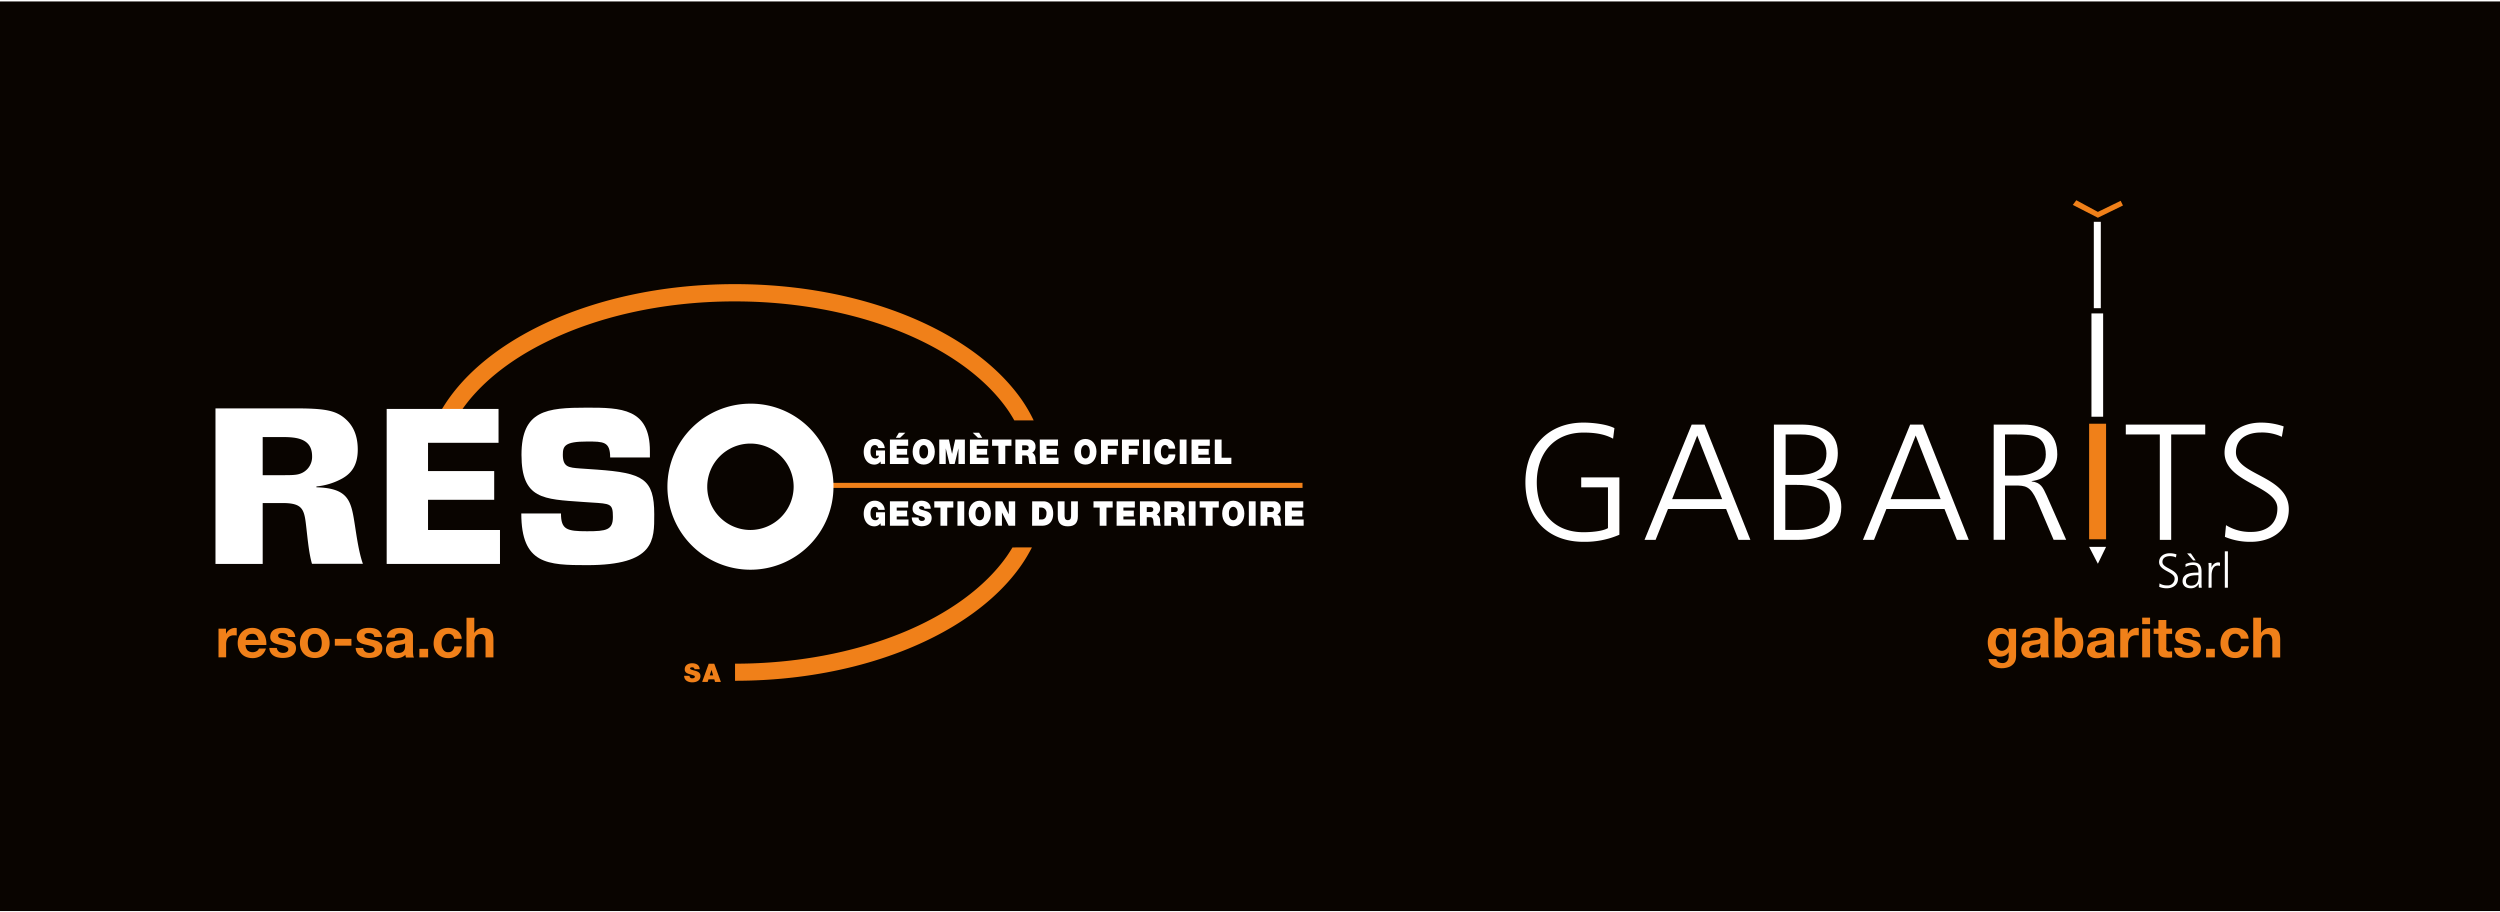 <?xml version="1.0"?>
<svg xmlns="http://www.w3.org/2000/svg" id="Calque_1" data-name="Calque 1" viewBox="0 0 903.33 328.66" width="400" height="146"><defs><style>.cls-1{fill:#090400;}.cls-2{fill:#f08019;}.cls-3{fill:#fff;}</style></defs><rect class="cls-1" width="903.33" height="328.66"/><path class="cls-2" d="M342.6,122c-8.79-12.49-23.18-22.84-41.09-30.13s-39.37-11.5-62.45-11.5l-.36,0,.36,0c-26.93,0-51.66,5.73-71.11,15.4-15.77,7.84-28.16,18.3-35.21,30.59h7.31c6.52-9.65,17.09-18.31,30.66-25,18.26-9.09,41.83-14.65,67.58-14.75h.77c29.77,0,56.68,7.29,75.92,18.89,9.62,5.79,17.31,12.64,22.55,20.11a46.54,46.54,0,0,1,2.5,4h7A53.73,53.73,0,0,0,342.6,122Z" transform="translate(26.47 21.77)"/><polygon class="cls-2" points="291.92 175.77 291.92 173.94 470.64 173.94 470.64 175.77 291.92 175.77 291.92 175.77"/><path class="cls-3" d="M128.19,147.91H152.1V158.3H128.19v10.91h26v12.25H113.25v-56h40.42v12.25H128.19Z" transform="translate(26.47 21.77)"/><path class="cls-3" d="M189.23,147.39c16.59,1.2,20.7,3.29,20.7,16.14,0,9.26.37,18.38-24.28,18.38-14.27,0-23.76-.3-23.76-18.68h14.34c0,5.83,2.1,6.43,9.42,6.43,7,0,9.34-.45,9.34-5.16,0-4.86-.83-4.78-7.85-5.23l-3.29-.22c-13.82-1-21.89-.9-21.89-17S171,125,185.65,125c12.25,0,22.71.22,22.71,15.69V143H194c0-5.76-2.38-5.76-8.36-5.76-8.07,0-8.74,1.65-8.74,4.78,0,4.49,2.16,4.63,6.12,4.94Z" transform="translate(26.47 21.77)"/><path class="cls-3" d="M244.69,123.56a30,30,0,1,0,30,30A29.85,29.85,0,0,0,244.69,123.56Zm0,45.64a15.61,15.61,0,1,1,15.61-15.6A15.69,15.69,0,0,1,244.69,169.2Z" transform="translate(26.47 21.77)"/><path class="cls-3" d="M51.39,125.26H79.72c11,0,15.19.62,18.84,4,1.86,1.71,4.24,4.82,4.24,10.9s-2.72,8.8-5.6,10.43a23.92,23.92,0,0,1-9.33,2.88v.31c11.87.31,12.55,5.14,13.91,13.79.59,3.81,1.44,9.89,2.88,13.86H86.26c-1-3.43-1.44-7.71-2-12.69-.76-6.78-1-9.27-8.65-9.27H68.45v22H51.39ZM68.45,149.4H74.8c3.74,0,5.6,0,7-.47a6.41,6.41,0,0,0,4.5-6.38c0-6.93-6.62-6.93-11.54-6.93H68.45Z" transform="translate(26.47 21.77)"/><path class="cls-3" d="M291.69,144.45a2.68,2.68,0,0,1-2.26,1.12c-2.36,0-3.81-2-3.81-4.55,0-3.36,2.13-4.71,3.93-4.71a3.55,3.55,0,0,1,3.67,3.3h-2.36a1.2,1.2,0,0,0-1.16-1.1c-1.68,0-1.62,2-1.62,2.58,0,.83.3,2.27,1.79,2.27a1.23,1.23,0,0,0,1.27-1h-1.08v-1.9h3.26v4.87h-1.55Z" transform="translate(26.47 21.77)"/><path class="cls-3" d="M295.09,136.52h6.59v2.26h-4.14v1.11h3.76V142h-3.76v1.1h4.26v2.27h-6.71Zm3.66-.62h-1.52l1.1-1.84h2.33Z" transform="translate(26.47 21.77)"/><path class="cls-3" d="M307.3,136.31c2.42,0,4,1.93,4,4.63s-1.61,4.63-4,4.63-4-1.93-4-4.63S304.88,136.31,307.3,136.31Zm0,7.05c.62,0,1.58-.45,1.58-2.42s-1-2.43-1.58-2.43-1.59.46-1.59,2.43S306.67,143.36,307.3,143.36Z" transform="translate(26.47 21.77)"/><path class="cls-3" d="M312.91,136.52h3.49l1.14,5.2h0l1.14-5.2h3.49v8.84h-2.32v-5.67h0l-1.38,5.67h-1.83l-1.38-5.67h0v5.67h-2.32Z" transform="translate(26.47 21.77)"/><path class="cls-3" d="M324,136.52h6.59v2.26h-4.14v1.11h3.76V142h-3.76v1.1h4.26v2.27H324Zm1-2.46h2.32l1.12,1.84h-1.53Z" transform="translate(26.47 21.77)"/><path class="cls-3" d="M334.27,138.78H332v-2.26H339v2.26h-2.23v6.58h-2.46Z" transform="translate(26.47 21.77)"/><path class="cls-3" d="M340.42,136.52h4.67a2.42,2.42,0,0,1,2.6,2.52,2.31,2.31,0,0,1-1.19,2.22,2.46,2.46,0,0,1,1.17,2.2,6.41,6.41,0,0,0,.26,1.9h-2.45a7.08,7.08,0,0,1-.2-1.37c-.07-.84-.13-1.72-1.11-1.72h-1.3v3.09h-2.45Zm2.45,3.86h1.28c.46,0,1.08-.09,1.08-.88,0-.55-.27-.88-1.21-.88h-1.15Z" transform="translate(26.47 21.77)"/><path class="cls-3" d="M349.23,136.52h6.6v2.26h-4.14v1.11h3.76V142h-3.76v1.1H356v2.27h-6.72Z" transform="translate(26.47 21.77)"/><path class="cls-3" d="M365.72,136.31c2.43,0,4,1.93,4,4.63s-1.61,4.63-4,4.63-4-1.93-4-4.63S363.3,136.31,365.72,136.31Zm0,7.05c.63,0,1.59-.45,1.59-2.42s-1-2.43-1.59-2.43-1.58.46-1.58,2.43S365.1,143.36,365.72,143.36Z" transform="translate(26.47 21.77)"/><path class="cls-3" d="M371.35,136.52h6.16v2.26h-3.7v1.11H377V142h-3.17v3.37h-2.46Z" transform="translate(26.47 21.77)"/><path class="cls-3" d="M378.93,136.52h6.16v2.26h-3.7v1.11h3.18V142h-3.18v3.37h-2.46Z" transform="translate(26.47 21.77)"/><path class="cls-3" d="M386.51,136.52H389v8.84h-2.46Z" transform="translate(26.47 21.77)"/><path class="cls-3" d="M395.8,139.81a1.34,1.34,0,0,0-1.28-1.3c-1.15,0-1.52,1.24-1.52,2.43s.37,2.42,1.52,2.42c.83,0,1.15-.64,1.29-1.47h2.41a3.6,3.6,0,0,1-3.63,3.68c-2.58,0-4-2-4-4.63,0-2.79,1.58-4.63,4-4.63,2.18,0,3.39,1.29,3.6,3.5Z" transform="translate(26.47 21.77)"/><path class="cls-3" d="M399.8,136.52h2.46v8.84H399.8Z" transform="translate(26.47 21.77)"/><path class="cls-3" d="M404.07,136.52h6.59v2.26h-4.13v1.11h3.75V142h-3.75v1.1h4.26v2.27h-6.72Z" transform="translate(26.47 21.77)"/><path class="cls-3" d="M412.48,136.52h2.45v6.57h3.53v2.27h-6Z" transform="translate(26.47 21.77)"/><path class="cls-3" d="M291.69,166.77a2.67,2.67,0,0,1-2.26,1.11c-2.36,0-3.81-2-3.81-4.54,0-3.37,2.13-4.71,3.93-4.71a3.55,3.55,0,0,1,3.67,3.3h-2.36a1.2,1.2,0,0,0-1.16-1.1c-1.68,0-1.62,2-1.62,2.57,0,.83.3,2.28,1.79,2.28a1.22,1.22,0,0,0,1.27-1h-1.08v-1.89h3.26v4.86h-1.55Z" transform="translate(26.47 21.77)"/><path class="cls-3" d="M295.09,158.84h6.59v2.26h-4.14v1.1h3.76v2.11h-3.76v1.1h4.26v2.26h-6.71Z" transform="translate(26.47 21.77)"/><path class="cls-3" d="M305.45,164.7a2,2,0,0,0,.08.58,1.12,1.12,0,0,0,1.18.65c.4,0,1-.15,1-.81,0-.46-.34-.58-1.72-1s-2.7-.78-2.7-2.56c0-2.05,1.58-2.92,3.22-2.92s3.25.73,3.32,2.88h-2.32a.72.72,0,0,0-.29-.71,1.19,1.19,0,0,0-.73-.22c-.33,0-.88.1-.88.59.05.64,1.19.77,2.31,1.12s2.24.93,2.24,2.55c0,2.3-1.9,3-3.68,3-.9,0-3.48-.36-3.5-3.18Z" transform="translate(26.47 21.77)"/><path class="cls-3" d="M313.35,161.1h-2.23v-2.26H318v2.26H315.8v6.57h-2.45Z" transform="translate(26.47 21.77)"/><path class="cls-3" d="M319.49,158.84h2.45v8.83h-2.45Z" transform="translate(26.47 21.77)"/><path class="cls-3" d="M327.56,158.63c2.42,0,4,1.93,4,4.62s-1.62,4.63-4,4.63-4-1.93-4-4.63S325.14,158.63,327.56,158.63Zm0,7.05c.63,0,1.59-.46,1.59-2.43s-1-2.42-1.59-2.42-1.58.46-1.58,2.42S326.94,165.68,327.56,165.68Z" transform="translate(26.47 21.77)"/><path class="cls-3" d="M333.2,158.84h2.51l2.32,4.72h0v-4.72h2.32v8.83H338l-2.44-4.82h0v4.82H333.2Z" transform="translate(26.47 21.77)"/><path class="cls-3" d="M346.49,158.84h4c2.65,0,3.59,2.17,3.59,4.4,0,2.71-1.29,4.43-4.07,4.43h-3.55Zm2.46,6.57h.95c1.53,0,1.76-1.38,1.76-2.21a1.89,1.89,0,0,0-1.93-2.1H349Z" transform="translate(26.47 21.77)"/><path class="cls-3" d="M363,164.26c0,2.45-1.19,3.62-3.62,3.62s-3.64-1.17-3.64-3.62v-5.42h2.45v4.81c0,.9,0,2,1.2,2s1.16-1.13,1.16-2v-4.81H363Z" transform="translate(26.47 21.77)"/><path class="cls-3" d="M370.88,161.1h-2.23v-2.26h6.92v2.26h-2.23v6.57h-2.46Z" transform="translate(26.47 21.77)"/><path class="cls-3" d="M377,158.84h6.59v2.26h-4.14v1.1h3.76v2.11h-3.76v1.1h4.26v2.26H377Z" transform="translate(26.47 21.77)"/><path class="cls-3" d="M385.43,158.84h4.68a2.42,2.42,0,0,1,2.6,2.52,2.31,2.31,0,0,1-1.2,2.22,2.44,2.44,0,0,1,1.17,2.2,6.75,6.75,0,0,0,.27,1.89H390.5a6.2,6.2,0,0,1-.2-1.36c-.07-.84-.14-1.72-1.11-1.72h-1.3v3.08h-2.46Zm2.46,3.86h1.28c.46,0,1.08-.09,1.08-.88,0-.56-.28-.88-1.21-.88h-1.15Z" transform="translate(26.47 21.77)"/><path class="cls-3" d="M394.25,158.84h4.67a2.42,2.42,0,0,1,2.6,2.52,2.32,2.32,0,0,1-1.19,2.22,2.44,2.44,0,0,1,1.17,2.2,6.4,6.4,0,0,0,.27,1.89h-2.46a7.69,7.69,0,0,1-.2-1.36c-.06-.84-.13-1.72-1.1-1.72H396.7v3.08h-2.45Zm2.45,3.86H398c.45,0,1.08-.09,1.08-.88,0-.56-.28-.88-1.22-.88H396.7Z" transform="translate(26.47 21.77)"/><path class="cls-3" d="M403.07,158.84h2.45v8.83h-2.45Z" transform="translate(26.47 21.77)"/><path class="cls-3" d="M409.2,161.1H407v-2.26h6.92v2.26h-2.23v6.57H409.2Z" transform="translate(26.47 21.77)"/><path class="cls-3" d="M419.15,158.63c2.42,0,4,1.93,4,4.62s-1.61,4.63-4,4.63-4-1.93-4-4.63S416.73,158.63,419.15,158.63Zm0,7.05c.62,0,1.58-.46,1.58-2.43s-1-2.42-1.58-2.42-1.59.46-1.59,2.42S418.52,165.68,419.15,165.68Z" transform="translate(26.47 21.77)"/><path class="cls-3" d="M424.77,158.84h2.46v8.83h-2.46Z" transform="translate(26.47 21.77)"/><path class="cls-3" d="M429,158.84h4.68a2.42,2.42,0,0,1,2.6,2.52,2.31,2.31,0,0,1-1.2,2.22,2.42,2.42,0,0,1,1.17,2.2,6.75,6.75,0,0,0,.27,1.89h-2.45a6.87,6.87,0,0,1-.2-1.36c-.07-.84-.14-1.72-1.11-1.72h-1.3v3.08H429Zm2.46,3.86h1.28c.46,0,1.08-.09,1.08-.88,0-.56-.28-.88-1.21-.88H431.5Z" transform="translate(26.47 21.77)"/><path class="cls-3" d="M437.86,158.84h6.59v2.26h-4.13v1.1h3.76v2.11h-3.76v1.1h4.26v2.26h-6.72Z" transform="translate(26.47 21.77)"/><path class="cls-2" d="M55.19,204.86v1.93h0a3.26,3.26,0,0,1,.54-.89,3.74,3.74,0,0,1,.78-.71,4.27,4.27,0,0,1,.94-.45,3.71,3.71,0,0,1,1-.16,2.49,2.49,0,0,1,.62.1v2.65l-.48-.07-.54,0a3.09,3.09,0,0,0-1.33.26,2.28,2.28,0,0,0-.87.72,2.79,2.79,0,0,0-.47,1,5.4,5.4,0,0,0-.14,1.3v4.68H52.48V204.86Z" transform="translate(26.47 21.77)"/><path class="cls-2" d="M63,212.75a2.94,2.94,0,0,0,3.34.19,1.8,1.8,0,0,0,.76-.91h2.51a4.79,4.79,0,0,1-1.85,2.67,5.47,5.47,0,0,1-3,.8,6,6,0,0,1-2.21-.39A4.57,4.57,0,0,1,60.85,214a5.07,5.07,0,0,1-1.06-1.73,6.25,6.25,0,0,1-.37-2.21,6.19,6.19,0,0,1,.38-2.17,5.24,5.24,0,0,1,1.09-1.73A5.1,5.1,0,0,1,62.56,205a5.4,5.4,0,0,1,2.16-.42,5,5,0,0,1,2.31.51,4.68,4.68,0,0,1,1.61,1.38,5.5,5.5,0,0,1,.92,2,7.29,7.29,0,0,1,.2,2.3H62.27A2.9,2.9,0,0,0,63,212.75Zm3.23-5.46a2,2,0,0,0-1.56-.56,2.52,2.52,0,0,0-1.13.23,2.38,2.38,0,0,0-.73.57,2.22,2.22,0,0,0-.38.73,3.22,3.22,0,0,0-.13.68h4.64A3.41,3.41,0,0,0,66.2,207.29Z" transform="translate(26.47 21.77)"/><path class="cls-2" d="M73.84,212.66a1.7,1.7,0,0,0,.49.54,2.11,2.11,0,0,0,.7.31,3.1,3.1,0,0,0,.81.1,2.83,2.83,0,0,0,.63-.07,2,2,0,0,0,.6-.22,1.36,1.36,0,0,0,.46-.4,1,1,0,0,0,.18-.63c0-.43-.29-.75-.86-1a17,17,0,0,0-2.37-.65,12.15,12.15,0,0,1-1.22-.33,3.78,3.78,0,0,1-1.05-.5,2.53,2.53,0,0,1-.75-.78,2.32,2.32,0,0,1-.28-1.16,3.14,3.14,0,0,1,.39-1.64,3,3,0,0,1,1-1,4.75,4.75,0,0,1,1.44-.52,9,9,0,0,1,1.65-.15,8.85,8.85,0,0,1,1.64.16,4.28,4.28,0,0,1,1.41.55,3.11,3.11,0,0,1,1,1,3.39,3.39,0,0,1,.5,1.59H77.57a1.24,1.24,0,0,0-.63-1.11,2.86,2.86,0,0,0-1.32-.29l-.52,0a1.59,1.59,0,0,0-.51.13,1.06,1.06,0,0,0-.4.29.82.82,0,0,0-.16.51.83.83,0,0,0,.28.63,2.25,2.25,0,0,0,.74.39,8.94,8.94,0,0,0,1,.27c.39.08.78.16,1.19.26s.81.21,1.21.34a3.83,3.83,0,0,1,1,.53,2.67,2.67,0,0,1,.75.82,2.53,2.53,0,0,1,.28,1.22,3.15,3.15,0,0,1-1.49,2.83,4.37,4.37,0,0,1-1.51.59,9.16,9.16,0,0,1-1.74.17,8.71,8.71,0,0,1-1.77-.18,4.7,4.7,0,0,1-1.53-.6,3.4,3.4,0,0,1-1.11-1.12,3.59,3.59,0,0,1-.47-1.73h2.71A1.62,1.62,0,0,0,73.84,212.66Z" transform="translate(26.47 21.77)"/><path class="cls-2" d="M82.28,207.8a4.91,4.91,0,0,1,1.09-1.72A4.74,4.74,0,0,1,85.05,205a6.49,6.49,0,0,1,4.43,0,4.69,4.69,0,0,1,1.69,1.11,4.91,4.91,0,0,1,1.09,1.72,6.49,6.49,0,0,1,.38,2.26,6.4,6.4,0,0,1-.38,2.25A5,5,0,0,1,91.17,214a4.65,4.65,0,0,1-1.69,1.09,6.65,6.65,0,0,1-4.43,0A4.7,4.7,0,0,1,83.37,214a5,5,0,0,1-1.09-1.72,6.4,6.4,0,0,1-.38-2.25A6.49,6.49,0,0,1,82.28,207.8Zm2.59,3.48a3.3,3.3,0,0,0,.41,1.06,2.24,2.24,0,0,0,.78.75,2.32,2.32,0,0,0,1.2.28,2.42,2.42,0,0,0,1.22-.28,2.24,2.24,0,0,0,.78-.75,3.3,3.3,0,0,0,.41-1.06,6.16,6.16,0,0,0,.12-1.22,6.23,6.23,0,0,0-.12-1.22,3.27,3.27,0,0,0-.41-1.07,2.54,2.54,0,0,0-.78-.75,2.42,2.42,0,0,0-1.22-.29,2.32,2.32,0,0,0-1.2.29,2.54,2.54,0,0,0-.78.75,3.27,3.27,0,0,0-.41,1.07,6.23,6.23,0,0,0-.12,1.22A6.16,6.16,0,0,0,84.87,211.28Z" transform="translate(26.47 21.77)"/><path class="cls-2" d="M100.51,208.54V211h-6v-2.45Z" transform="translate(26.47 21.77)"/><path class="cls-2" d="M105.05,212.66a1.62,1.62,0,0,0,.5.54,2,2,0,0,0,.69.31,3.1,3.1,0,0,0,.81.1,2.83,2.83,0,0,0,.63-.07,2.12,2.12,0,0,0,.61-.22,1.33,1.33,0,0,0,.45-.4,1,1,0,0,0,.18-.63c0-.43-.29-.75-.86-1a16.64,16.64,0,0,0-2.37-.65,12.15,12.15,0,0,1-1.22-.33,3.92,3.92,0,0,1-1-.5,2.39,2.39,0,0,1-.74-.78,2.22,2.22,0,0,1-.29-1.16,3,3,0,0,1,.4-1.64,2.88,2.88,0,0,1,1-1,4.75,4.75,0,0,1,1.44-.52,9,9,0,0,1,1.65-.15,8.85,8.85,0,0,1,1.64.16,4.28,4.28,0,0,1,1.41.55,3.23,3.23,0,0,1,1,1,3.51,3.51,0,0,1,.49,1.59h-2.71a1.24,1.24,0,0,0-.63-1.11,2.86,2.86,0,0,0-1.32-.29l-.52,0a1.59,1.59,0,0,0-.51.13,1.06,1.06,0,0,0-.4.29.82.82,0,0,0-.16.51.8.8,0,0,0,.29.63,2.1,2.1,0,0,0,.73.39,8.94,8.94,0,0,0,1,.27c.39.08.78.16,1.19.26a12,12,0,0,1,1.21.34,3.83,3.83,0,0,1,1,.53,2.67,2.67,0,0,1,.75.82,2.53,2.53,0,0,1,.28,1.22,3.15,3.15,0,0,1-1.49,2.83,4.3,4.3,0,0,1-1.51.59,9.16,9.16,0,0,1-1.74.17,8.71,8.71,0,0,1-1.77-.18,4.7,4.7,0,0,1-1.53-.6,3.4,3.4,0,0,1-1.11-1.12,3.59,3.59,0,0,1-.47-1.73h2.71A1.62,1.62,0,0,0,105.05,212.66Z" transform="translate(26.47 21.77)"/><path class="cls-2" d="M113.31,208.06a3.16,3.16,0,0,1,1.63-2.73,5,5,0,0,1,1.53-.58,9.12,9.12,0,0,1,1.72-.17,12.38,12.38,0,0,1,1.59.11,5.17,5.17,0,0,1,1.46.43,3.08,3.08,0,0,1,1.09.9,2.48,2.48,0,0,1,.42,1.51v5.4a9.8,9.8,0,0,0,.08,1.35,2.24,2.24,0,0,0,.28,1h-2.89a2.72,2.72,0,0,1-.13-.49,3,3,0,0,1-.07-.51,3.73,3.73,0,0,1-1.61,1,6.31,6.31,0,0,1-1.89.28,5.11,5.11,0,0,1-1.38-.18,3.19,3.19,0,0,1-1.12-.56,2.64,2.64,0,0,1-.76-1,3.28,3.28,0,0,1-.27-1.39,3.08,3.08,0,0,1,.31-1.45,2.59,2.59,0,0,1,.81-.92,3.38,3.38,0,0,1,1.12-.51c.42-.11.85-.2,1.27-.27s.85-.12,1.27-.16a7.65,7.65,0,0,0,1.1-.18,2,2,0,0,0,.77-.35.82.82,0,0,0,.26-.68,1.52,1.52,0,0,0-.15-.73,1.1,1.1,0,0,0-.41-.42,1.48,1.48,0,0,0-.58-.2,5.27,5.27,0,0,0-.71,0,2.16,2.16,0,0,0-1.32.36,1.61,1.61,0,0,0-.57,1.21Zm6.59,2.1a1.19,1.19,0,0,1-.46.25,4.45,4.45,0,0,1-.58.15,5.92,5.92,0,0,1-.65.1l-.68.1a4.16,4.16,0,0,0-.63.17,1.66,1.66,0,0,0-.55.27,1.3,1.3,0,0,0-.37.43,1.4,1.4,0,0,0-.14.66,1.38,1.38,0,0,0,.14.64,1.08,1.08,0,0,0,.38.41,1.61,1.61,0,0,0,.57.21,3.52,3.52,0,0,0,.66.06,2.49,2.49,0,0,0,1.3-.28,1.85,1.85,0,0,0,.69-.67,2.39,2.39,0,0,0,.27-.79,6.33,6.33,0,0,0,.05-.64Z" transform="translate(26.47 21.77)"/><path class="cls-2" d="M128.23,212.15v3.09h-3.16v-3.09Z" transform="translate(26.47 21.77)"/><path class="cls-2" d="M135.49,206.73a2,2,0,0,0-1.14.31,2.49,2.49,0,0,0-.75.8,3.34,3.34,0,0,0-.42,1.09,5.81,5.81,0,0,0-.12,1.17,5.69,5.69,0,0,0,.12,1.15,3.58,3.58,0,0,0,.4,1.05,2.24,2.24,0,0,0,.73.77,2,2,0,0,0,1.12.3,2.11,2.11,0,0,0,1.58-.57,2.65,2.65,0,0,0,.69-1.53h2.75a4.7,4.7,0,0,1-1.61,3.15,5.18,5.18,0,0,1-3.39,1.08,5.74,5.74,0,0,1-2.14-.39,4.85,4.85,0,0,1-1.65-1.09,5,5,0,0,1-1.07-1.68,5.9,5.9,0,0,1-.38-2.14,7.06,7.06,0,0,1,.35-2.24,5.1,5.1,0,0,1,1-1.78,4.87,4.87,0,0,1,1.66-1.18,5.71,5.71,0,0,1,2.25-.42,6.54,6.54,0,0,1,1.78.24,4.58,4.58,0,0,1,1.52.74,3.79,3.79,0,0,1,1.1,1.22,3.93,3.93,0,0,1,.48,1.74H137.6A1.92,1.92,0,0,0,135.49,206.73Z" transform="translate(26.47 21.77)"/><path class="cls-2" d="M144.91,200.91v5.4H145a3.36,3.36,0,0,1,1.38-1.32,3.79,3.79,0,0,1,1.65-.41,5,5,0,0,1,1.87.31,2.8,2.8,0,0,1,1.16.87,3.22,3.22,0,0,1,.59,1.34,8.69,8.69,0,0,1,.17,1.76v6.38h-2.85v-5.86a3.62,3.62,0,0,0-.4-1.92,1.56,1.56,0,0,0-1.43-.63,2,2,0,0,0-1.68.69,3.83,3.83,0,0,0-.52,2.28v5.44h-2.85V200.91Z" transform="translate(26.47 21.77)"/><path class="cls-2" d="M701.86,216a3.52,3.52,0,0,1-.74,1.5,4.42,4.42,0,0,1-1.62,1.18,7.81,7.81,0,0,1-4.42.29,5,5,0,0,1-1.44-.6,3.46,3.46,0,0,1-1.09-1,3,3,0,0,1-.49-1.52h2.83a1.65,1.65,0,0,0,.79,1.12,2.91,2.91,0,0,0,1.34.31,2.06,2.06,0,0,0,1.76-.72,2.88,2.88,0,0,0,.54-1.83v-1.37h0a2.89,2.89,0,0,1-1.32,1.22,4.29,4.29,0,0,1-1.8.39,4.59,4.59,0,0,1-2-.41,3.94,3.94,0,0,1-1.39-1.13,4.78,4.78,0,0,1-.79-1.67,7.76,7.76,0,0,1-.25-2,6.65,6.65,0,0,1,.29-1.94,5.16,5.16,0,0,1,.85-1.65,4.29,4.29,0,0,1,1.4-1.13,4.24,4.24,0,0,1,1.92-.42,4,4,0,0,1,1.8.38,3,3,0,0,1,1.3,1.29h0v-1.39H702v9.73A7.16,7.16,0,0,1,701.86,216ZM698,212.54a2.29,2.29,0,0,0,.76-.65,3.12,3.12,0,0,0,.46-.91,3.81,3.81,0,0,0,.15-1.08,5.84,5.84,0,0,0-.12-1.21,3.08,3.08,0,0,0-.41-1,2,2,0,0,0-.74-.7,2.3,2.3,0,0,0-1.17-.26,2.09,2.09,0,0,0-1,.24,2.27,2.27,0,0,0-.73.65,2.93,2.93,0,0,0-.42,1,5,5,0,0,0-.13,1.11,6,6,0,0,0,.11,1.12,2.89,2.89,0,0,0,.39,1,2.15,2.15,0,0,0,.71.73,2.06,2.06,0,0,0,1.1.28A2.28,2.28,0,0,0,698,212.54Z" transform="translate(26.47 21.77)"/><path class="cls-2" d="M704.2,208a3.32,3.32,0,0,1,.5-1.66,3.4,3.4,0,0,1,1.13-1.07,4.67,4.67,0,0,1,1.53-.57,8.36,8.36,0,0,1,1.72-.17,10.72,10.72,0,0,1,1.59.11,4.84,4.84,0,0,1,1.47.43,2.85,2.85,0,0,1,1.08.89,2.53,2.53,0,0,1,.43,1.52v5.41a9.56,9.56,0,0,0,.08,1.34,2.34,2.34,0,0,0,.28,1h-2.9c-.05-.16-.09-.33-.13-.49a4.34,4.34,0,0,1-.07-.52,3.7,3.7,0,0,1-1.61,1,6.3,6.3,0,0,1-1.88.28,5.14,5.14,0,0,1-1.39-.18,3.24,3.24,0,0,1-1.13-.56,2.67,2.67,0,0,1-.75-1,3.28,3.28,0,0,1-.27-1.39,3,3,0,0,1,.31-1.45,2.66,2.66,0,0,1,.8-.92,3.76,3.76,0,0,1,1.13-.51c.42-.11.85-.2,1.27-.27s.86-.12,1.27-.16a7.81,7.81,0,0,0,1.11-.18,2,2,0,0,0,.76-.35.79.79,0,0,0,.26-.68,1.5,1.5,0,0,0-.15-.73,1.08,1.08,0,0,0-.4-.42,1.54,1.54,0,0,0-.58-.2,4.14,4.14,0,0,0-.72-.05,2.16,2.16,0,0,0-1.32.36,1.6,1.6,0,0,0-.57,1.2Zm6.59,2.11a1.4,1.4,0,0,1-.45.26,4.91,4.91,0,0,1-.58.15l-.66.1c-.22,0-.45.06-.68.1a4.47,4.47,0,0,0-.63.16,2.17,2.17,0,0,0-.55.27,1.41,1.41,0,0,0-.37.43,1.46,1.46,0,0,0-.14.66,1.42,1.42,0,0,0,.14.65,1.15,1.15,0,0,0,.38.41,1.68,1.68,0,0,0,.57.21,3.52,3.52,0,0,0,.66.06,2.53,2.53,0,0,0,1.31-.28,2,2,0,0,0,.68-.67,2.05,2.05,0,0,0,.27-.8,6.33,6.33,0,0,0,0-.64Z" transform="translate(26.47 21.77)"/><path class="cls-2" d="M718.71,200.88v5.22h0a3.08,3.08,0,0,1,1.42-1.17,4.71,4.71,0,0,1,1.86-.37,3.83,3.83,0,0,1,1.54.32,3.93,3.93,0,0,1,1.38,1,5.2,5.2,0,0,1,1,1.7,8.19,8.19,0,0,1,0,4.93,5,5,0,0,1-1,1.69,4,4,0,0,1-1.38,1,4,4,0,0,1-1.54.32,5.47,5.47,0,0,1-2-.36,2.58,2.58,0,0,1-1.37-1.23h0v1.33h-2.71V200.88Zm4.62,7.9a3.3,3.3,0,0,0-.44-1.07,2.27,2.27,0,0,0-.75-.73,2.14,2.14,0,0,0-1.1-.27A2.09,2.09,0,0,0,720,207a2.24,2.24,0,0,0-.77.73,3.3,3.3,0,0,0-.44,1.07,5.7,5.7,0,0,0,0,2.51,3.16,3.16,0,0,0,.44,1.06,2.27,2.27,0,0,0,.77.74,2.09,2.09,0,0,0,1.08.27,2.14,2.14,0,0,0,1.1-.27,2.3,2.3,0,0,0,.75-.74,3.16,3.16,0,0,0,.44-1.06,5.7,5.7,0,0,0,0-2.51Z" transform="translate(26.47 21.77)"/><path class="cls-2" d="M728,208a3.22,3.22,0,0,1,.5-1.66,3.37,3.37,0,0,1,1.12-1.07,4.81,4.81,0,0,1,1.54-.57,8.29,8.29,0,0,1,1.72-.17,10.81,10.81,0,0,1,1.59.11,4.86,4.86,0,0,1,1.46.43A2.8,2.8,0,0,1,737,206a2.53,2.53,0,0,1,.42,1.52v5.41a11.36,11.36,0,0,0,.08,1.34,2.68,2.68,0,0,0,.28,1h-2.89a4.43,4.43,0,0,1-.13-.49,3,3,0,0,1-.07-.52,3.75,3.75,0,0,1-1.61,1,6.41,6.41,0,0,1-1.89.28,5.19,5.19,0,0,1-1.39-.18,3.28,3.28,0,0,1-1.12-.56,2.81,2.81,0,0,1-.76-1,3.28,3.28,0,0,1-.27-1.39,3,3,0,0,1,.32-1.45,2.56,2.56,0,0,1,.8-.92,3.7,3.7,0,0,1,1.12-.51c.43-.11.85-.2,1.28-.27s.85-.12,1.27-.16a7.65,7.65,0,0,0,1.1-.18,2,2,0,0,0,.77-.35.82.82,0,0,0,.26-.68,1.5,1.5,0,0,0-.15-.73,1.1,1.1,0,0,0-.41-.42,1.48,1.48,0,0,0-.58-.2,4,4,0,0,0-.71-.05,2.19,2.19,0,0,0-1.33.36,1.6,1.6,0,0,0-.56,1.2Zm6.59,2.11a1.4,1.4,0,0,1-.45.26,5.08,5.08,0,0,1-.59.15l-.65.1c-.23,0-.46.06-.68.1a4.61,4.61,0,0,0-.64.16,2.1,2.1,0,0,0-.54.27,1.28,1.28,0,0,0-.37.43,1.34,1.34,0,0,0-.14.66,1.3,1.3,0,0,0,.14.65,1.07,1.07,0,0,0,.38.41,1.63,1.63,0,0,0,.56.21,3.71,3.71,0,0,0,.67.06,2.49,2.49,0,0,0,1.3-.28,1.93,1.93,0,0,0,.69-.67,2.44,2.44,0,0,0,.27-.8,6.33,6.33,0,0,0,.05-.64Z" transform="translate(26.47 21.77)"/><path class="cls-2" d="M742.39,204.84v1.93h0a3.47,3.47,0,0,1,.54-.9,3.69,3.69,0,0,1,.78-.7,4.14,4.14,0,0,1,1-.45,3.28,3.28,0,0,1,1-.16,2.16,2.16,0,0,1,.63.1v2.65a4.79,4.79,0,0,0-.49-.07l-.54,0a3.15,3.15,0,0,0-1.33.26,2.35,2.35,0,0,0-.87.71,2.91,2.91,0,0,0-.47,1.06,5.43,5.43,0,0,0-.14,1.31v4.68h-2.86V204.84Z" transform="translate(26.47 21.77)"/><path class="cls-2" d="M747.57,203.23v-2.35h2.85v2.35Zm2.85,1.61v10.39h-2.85V204.84Z" transform="translate(26.47 21.77)"/><path class="cls-2" d="M758.38,204.84v1.91h-2.09v5.14a1,1,0,0,0,1.21,1.21l.46,0a2.65,2.65,0,0,0,.42-.06v2.21a6.18,6.18,0,0,1-.8.08l-.87,0a8.26,8.26,0,0,1-1.25-.09,3,3,0,0,1-1.05-.35,1.84,1.84,0,0,1-.71-.75,2.68,2.68,0,0,1-.26-1.26v-6.13h-1.73v-1.91h1.73v-3.12h2.85v3.12Z" transform="translate(26.47 21.77)"/><path class="cls-2" d="M762.15,212.65a1.7,1.7,0,0,0,.49.54,2.23,2.23,0,0,0,.7.31,3.1,3.1,0,0,0,.81.1,2.83,2.83,0,0,0,.63-.07,2.32,2.32,0,0,0,.61-.22,1.33,1.33,0,0,0,.45-.4,1.08,1.08,0,0,0,.18-.64c0-.42-.28-.75-.85-1a17.25,17.25,0,0,0-2.39-.64c-.41-.1-.82-.21-1.21-.34a3.84,3.84,0,0,1-1.06-.5,2.62,2.62,0,0,1-.74-.78,2.22,2.22,0,0,1-.28-1.16,3.09,3.09,0,0,1,.39-1.64,2.9,2.9,0,0,1,1-1,4.41,4.41,0,0,1,1.44-.52,9,9,0,0,1,1.65-.15,8.07,8.07,0,0,1,1.64.16,4.56,4.56,0,0,1,1.42.54,3.23,3.23,0,0,1,1,1,3.28,3.28,0,0,1,.49,1.59h-2.71a1.24,1.24,0,0,0-.62-1.11,2.8,2.8,0,0,0-1.33-.29l-.52,0a1.73,1.73,0,0,0-.52.13,1,1,0,0,0-.39.29.82.82,0,0,0-.16.51.79.79,0,0,0,.28.62,2.26,2.26,0,0,0,.74.4,8.94,8.94,0,0,0,1,.27c.39.08.79.16,1.19.26a12,12,0,0,1,1.21.34,3.9,3.9,0,0,1,1.06.53,2.56,2.56,0,0,1,.74.83,2.38,2.38,0,0,1,.28,1.21,3.25,3.25,0,0,1-.41,1.72,3.28,3.28,0,0,1-1.07,1.12,4.42,4.42,0,0,1-1.52.59,9.16,9.16,0,0,1-1.74.17,8.71,8.71,0,0,1-1.77-.18,4.76,4.76,0,0,1-1.54-.6,3.57,3.57,0,0,1-1.1-1.12,3.4,3.4,0,0,1-.47-1.74H762A1.55,1.55,0,0,0,762.15,212.65Z" transform="translate(26.47 21.77)"/><path class="cls-2" d="M773.82,212.13v3.1h-3.16v-3.1Z" transform="translate(26.47 21.77)"/><path class="cls-2" d="M781.09,206.71A2,2,0,0,0,780,207a2.53,2.53,0,0,0-.76.8,3.57,3.57,0,0,0-.41,1.09,5.88,5.88,0,0,0-.12,1.17,5.69,5.69,0,0,0,.12,1.15,3.46,3.46,0,0,0,.39,1.05,2.21,2.21,0,0,0,.74.78,2,2,0,0,0,1.12.3,2.09,2.09,0,0,0,1.58-.57,2.68,2.68,0,0,0,.69-1.54h2.76a4.72,4.72,0,0,1-1.61,3.15,5.16,5.16,0,0,1-3.4,1.09,5.74,5.74,0,0,1-2.14-.39,4.77,4.77,0,0,1-1.66-1.1,4.91,4.91,0,0,1-1.06-1.68,5.66,5.66,0,0,1-.38-2.14,6.79,6.79,0,0,1,.35-2.24,5.12,5.12,0,0,1,1-1.79,4.85,4.85,0,0,1,1.67-1.17,5.71,5.71,0,0,1,2.25-.42,6.54,6.54,0,0,1,1.78.24,4.71,4.71,0,0,1,1.53.73,3.9,3.9,0,0,1,1.09,1.23,3.81,3.81,0,0,1,.49,1.74h-2.8A1.9,1.9,0,0,0,781.09,206.71Z" transform="translate(26.47 21.77)"/><path class="cls-2" d="M790.52,200.88v5.41h.06A3.2,3.2,0,0,1,792,205a3.65,3.65,0,0,1,1.64-.41,4.79,4.79,0,0,1,1.88.31,2.78,2.78,0,0,1,1.16.86,3.33,3.33,0,0,1,.59,1.35,8.62,8.62,0,0,1,.17,1.76v6.39h-2.85v-5.87a3.71,3.71,0,0,0-.4-1.92,1.57,1.57,0,0,0-1.43-.63,2,2,0,0,0-1.69.69,3.83,3.83,0,0,0-.52,2.28v5.45h-2.86V200.88Z" transform="translate(26.47 21.77)"/><polygon class="cls-2" points="760.99 194.33 760.99 152.58 754.87 152.58 754.87 194.33 760.99 194.33 760.99 194.33"/><polygon class="cls-3" points="759.93 150.05 759.93 112.72 755.71 112.72 755.71 150.05 759.93 150.05 759.93 150.05"/><polygon class="cls-3" points="759.09 110.83 759.09 79.62 756.56 79.62 756.56 110.83 759.09 110.83 759.09 110.83"/><polygon class="cls-3" points="754.87 197.07 760.99 197.07 758.03 203.18 754.87 197.07 754.87 197.07"/><polygon class="cls-2" points="758.03 78.15 767.1 73.72 766.26 72.03 758.03 76.04 750.24 71.82 748.97 73.51 758.03 78.15 758.03 78.15"/><path class="cls-3" d="M554.54,153.79h-9.67v-3.58h13.79v20.71a31.2,31.2,0,0,1-12.95,2.56c-13.13,0-21-8.65-21-21.54,0-12.65,8.11-21.54,21-21.54,3.16,0,8.35.54,11.16,2l-.48,3.82c-3.22-1.79-7-2.21-10.68-2.21-10.8,0-16.89,7.64-16.89,18,0,10.5,5.91,18,16.89,18,2.57,0,6.86-.3,8.83-1.49Z" transform="translate(26.47 21.77)"/><path class="cls-3" d="M584.79,131.12h4.65L606,172.77h-4.29l-4.48-11.16h-21l-4.48,11.16h-4Zm2,3.94-9.07,23h18.08Z" transform="translate(26.47 21.77)"/><path class="cls-3" d="M614.5,131.12h9.91c6.8,0,13.18,2.27,13.18,10.26,0,5.31-2.44,8.48-7.58,9.49V151c5.26.95,8.84,4.41,8.84,9.9,0,9.07-7.4,11.88-16.05,11.88h-8.3Zm4.12,38.07h4.29c5.55,0,11.82-1.49,11.82-8.12,0-7.4-6.39-8.17-12.47-8.17h-3.64Zm.12-19.87h4.59c4.36,0,10.15-1.14,10.15-7.76,0-6-5.55-6.86-9.07-6.86h-5.67Z" transform="translate(26.47 21.77)"/><path class="cls-3" d="M663.73,131.12h4.65l16.53,41.65h-4.3l-4.47-11.16h-21l-4.47,11.16h-4Zm2,3.94-9.07,23h18.08Z" transform="translate(26.47 21.77)"/><path class="cls-3" d="M693.92,131.12h10.74c7.39,0,12.23,3.16,12.23,10.8,0,5.37-4.12,9-9.25,9.61v.12c3.34.41,4.06,2.2,5.37,5l7.1,16.11h-4.54l-6-14.08c-2.39-5.37-4.18-5.55-8.12-5.55H698v19.63h-4.11ZM698,149.56h4.36c4.83,0,10.38-1.85,10.38-7.64,0-6.8-4.83-7.22-10.5-7.22H698Z" transform="translate(26.47 21.77)"/><path class="cls-3" d="M753.94,134.7H741.65v-3.58h28.7v3.58h-12.3v38.07h-4.11Z" transform="translate(26.47 21.77)"/><path class="cls-3" d="M777.86,167.46a16.41,16.41,0,0,0,9.19,2.44c5.13,0,9.37-2.62,9.37-8.53,0-8.17-19.09-9.19-19.09-20.11,0-6.68,5.84-10.86,13.18-10.86a24.76,24.76,0,0,1,8.18,1.38l-.66,3.76a16.88,16.88,0,0,0-7.58-1.56c-4.29,0-9,1.79-9,7.16,0,8.36,19.1,8.42,19.1,20.59,0,8.41-7.22,11.75-13.67,11.75a23.64,23.64,0,0,1-9.42-1.79Z" transform="translate(26.47 21.77)"/><path class="cls-3" d="M753.83,188.5a4.82,4.82,0,0,0,2.71.72,2.44,2.44,0,0,0,2.75-2.51c0-2.4-5.61-2.7-5.61-5.91,0-2,1.72-3.19,3.87-3.19a7.5,7.5,0,0,1,2.41.4l-.2,1.11a4.93,4.93,0,0,0-2.22-.46c-1.27,0-2.65.53-2.65,2.1,0,2.46,5.61,2.48,5.61,6.06,0,2.47-2.12,3.45-4,3.45a7,7,0,0,1-2.77-.52Z" transform="translate(26.47 21.77)"/><path class="cls-3" d="M768,188.62h0a3.15,3.15,0,0,1-2.84,1.65c-2.54,0-3-1.72-3-2.52,0-3,3.2-3.14,5.51-3.14h.21v-.46c0-1.53-.54-2.3-2-2.3a4.76,4.76,0,0,0-2.64.74v-1.07a7.18,7.18,0,0,1,2.64-.61c2.21,0,3.14,1,3.14,3.33v3.94a13.94,13.94,0,0,0,.08,1.88H768Zm-.11-3.07h-.31c-1.92,0-4.2.2-4.2,2.16,0,1.18.84,1.61,1.86,1.61,2.6,0,2.65-2.26,2.65-3.22Zm-1-5.36H766l-2.21-2.53h1.38Z" transform="translate(26.47 21.77)"/><path class="cls-3" d="M771.59,183.12a16,16,0,0,0-.07-2h1.1v1.71h0a2.66,2.66,0,0,1,2.3-1.92,3.43,3.43,0,0,1,.77.1v1.16a2.94,2.94,0,0,0-.81-.11c-1.75,0-2.23,2-2.23,3.58v4.42h-1.1Z" transform="translate(26.47 21.77)"/><path class="cls-3" d="M777.43,176.91h1.11v13.15h-1.11Z" transform="translate(26.47 21.77)"/><path class="cls-2" d="M339.37,175.51c-.63,1.05-1.3,2.09-2,3.11-7.83,11.18-21.2,21-38.25,27.89s-37.7,11-60,11v6.18c30.7,0,58.53-7.46,78.92-19.72,10.18-6.15,18.52-13.49,24.36-21.81a55.26,55.26,0,0,0,4-6.67Z" transform="translate(26.47 21.77)"/><path class="cls-2" d="M222.69,221.89a1.38,1.38,0,0,0,.07.43.93.93,0,0,0,1,.48c.33,0,.84-.11.84-.6,0-.34-.29-.43-1.42-.76s-2.23-.58-2.23-1.9c0-1.53,1.3-2.18,2.65-2.18s2.7.54,2.75,2.15h-1.91a.53.53,0,0,0-.24-.53,1.07,1.07,0,0,0-.61-.16c-.27,0-.72.07-.72.44s1,.57,1.91.83,1.85.69,1.85,1.9c0,1.71-1.58,2.27-3,2.27-.75,0-2.88-.27-2.9-2.37Z" transform="translate(26.47 21.77)"/><path class="cls-2" d="M229.61,217.52h2l2.4,6.58h-2.11l-.27-.94h-2.1l-.29.94h-2Zm1.6,4.23-.59-2h0l-.64,2Z" transform="translate(26.47 21.77)"/></svg>
